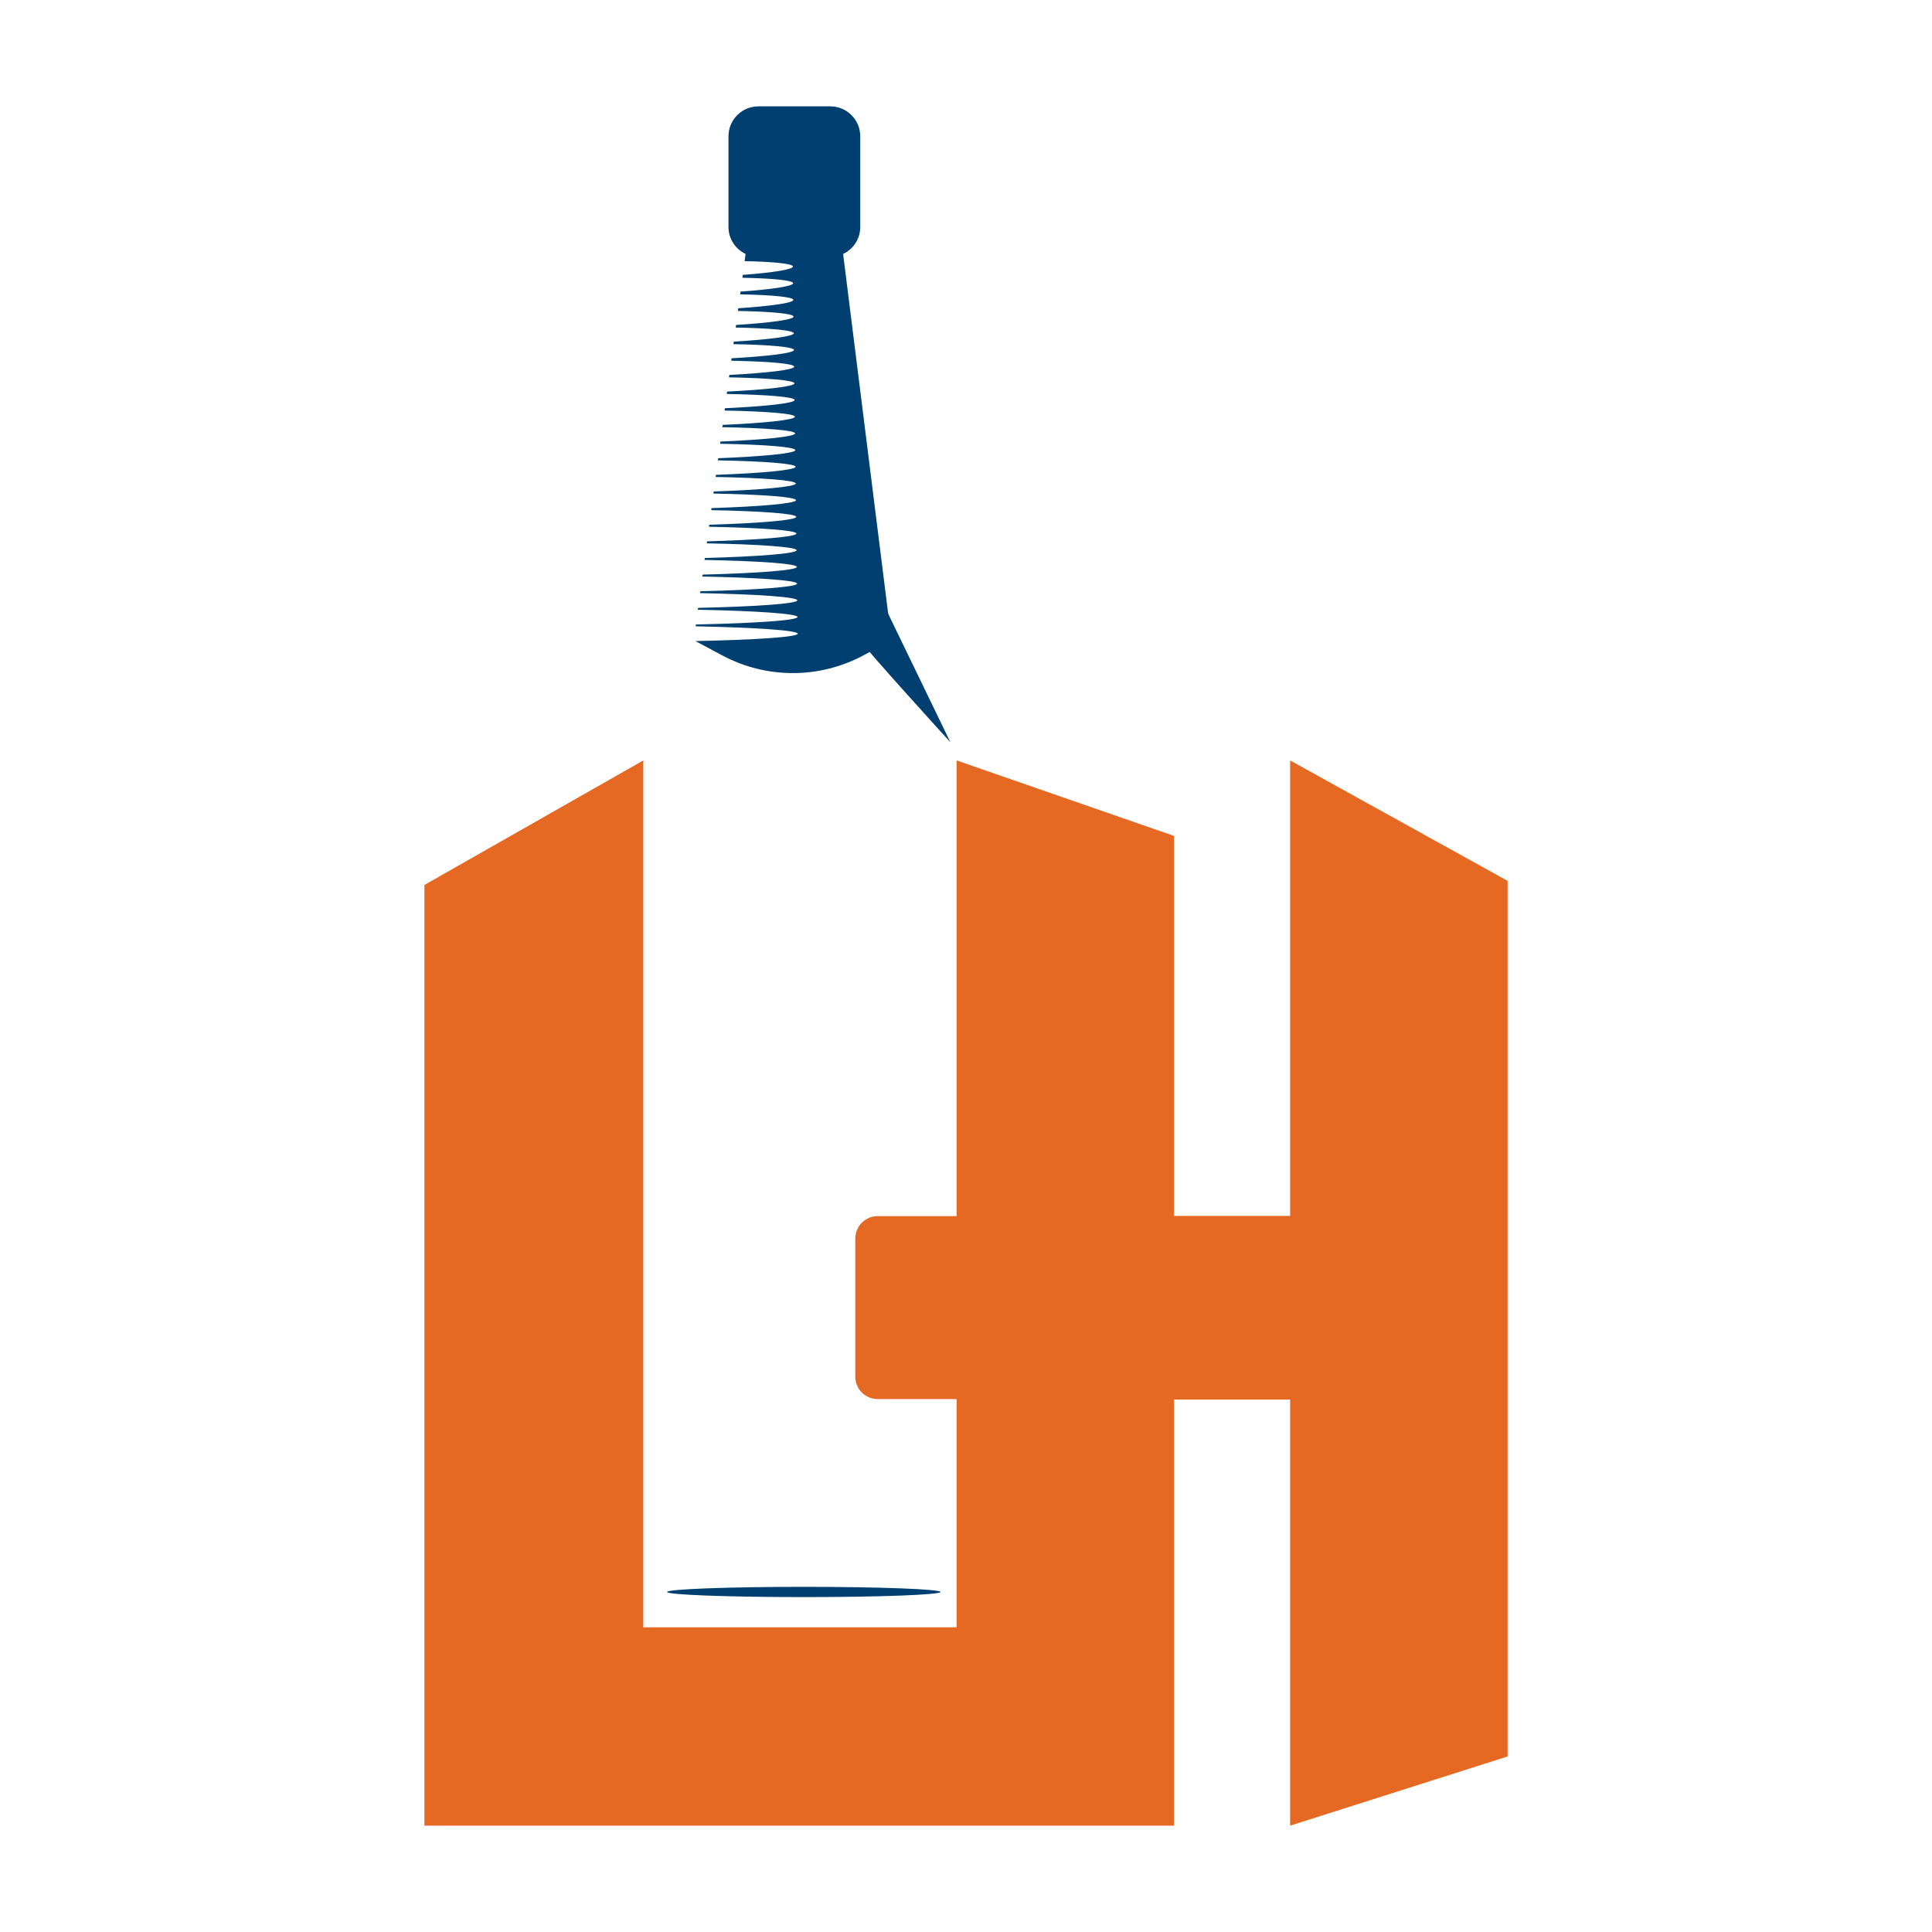 <?xml version="1.0" encoding="UTF-8"?> <svg xmlns="http://www.w3.org/2000/svg" id="Layer_1" viewBox="0 0 1000 1000"><defs><style>.cls-1{fill:#003f70;}.cls-2{fill:#e56923;}</style></defs><path class="cls-2" d="m780.33,455.92v453.22l-112.56,35.82v-220.55h-60.09v220.55H219.67v-486.9l113.3-64.46v448.7h162.17v-118.14h-40.88c-6.36,0-11.57-5.21-11.57-11.57v-71.56c0-6.36,5.21-11.57,11.57-11.57h40.88v-235.86l112.54,39.06v196.69h60.09v-235.75l112.56,62.33Z"></path><path class="cls-1" d="m436.39,131.46c5.23-2.49,8.88-7.78,8.88-13.97v-46.94c0-8.56-6.94-15.5-15.5-15.5h-37.21c-8.56,0-15.5,6.94-15.5,15.5v46.94c0,6.17,3.63,11.46,8.85,13.95l-.5,3.73c14.97.29,24.98,1.3,25,2.79.02,1.52-10.43,3.15-25.96,4.33l-.2,1.48c15.71.3,26.25,1.32,26.27,2.83.02,1.54-10.96,3.18-27.23,4.33l-.19,1.43c16.44.3,27.52,1.35,27.53,2.87.02,1.55-11.49,3.2-28.5,4.33l-.19,1.39c17.18.31,28.79,1.38,28.8,2.92.02,1.57-12.02,3.21-29.77,4.33l-.18,1.34c17.92.32,30.05,1.41,30.07,2.96.02,1.58-12.56,3.23-31.05,4.32l-.18,1.31c18.66.33,31.32,1.45,31.34,3.01.01,1.59-13.11,3.24-32.32,4.31l-.17,1.27c19.39.35,32.59,1.48,32.6,3.06.01,1.61-13.65,3.24-33.59,4.29l-.17,1.25c20.12.36,33.86,1.51,33.87,3.1.01,1.62-14.19,3.25-34.86,4.27l-.16,1.22c20.85.37,35.13,1.54,35.14,3.14.01,1.63-14.73,3.26-36.13,4.26l-.16,1.19c21.57.39,36.39,1.58,36.41,3.19.01,1.64-15.27,3.26-37.4,4.24l-.16,1.17c22.3.4,37.66,1.61,37.67,3.24.01,1.65-15.82,3.26-38.67,4.21l-.15,1.14c23.05.42,38.93,1.65,38.94,3.29,0,1.66-16.34,3.27-39.94,4.19l-.15,1.11c23.78.43,40.2,1.69,40.21,3.33,0,1.67-16.88,3.27-41.21,4.17l-.15,1.09c24.51.45,41.47,1.73,41.47,3.38,0,1.68-17.42,3.27-42.48,4.14l-.14,1.07c25.24.47,42.73,1.77,42.74,3.43,0,1.68-17.96,3.27-43.75,4.11l-.14,1.05c25.96.49,44,1.81,44.01,3.48,0,1.69-18.5,3.26-45.02,4.08l-.14,1.03c26.69.5,45.27,1.85,45.27,3.52,0,1.7-19.05,3.26-46.29,4.05l-.14,1.02c27.42.52,46.54,1.89,46.54,3.57,0,1.71-19.59,3.26-47.56,4.02l-.13,1c28.15.54,47.8,1.93,47.81,3.62,0,1.71-20.13,3.25-48.83,3.98l-.13.99c28.88.56,49.07,1.97,49.07,3.67,0,1.72-20.67,3.25-50.1,3.95l-.13.97c29.6.58,50.34,2.01,50.34,3.72,0,1.73-21.21,3.24-51.37,3.91l-.13.96c30.33.6,51.61,2.06,51.61,3.77,0,1.73-21.76,3.23-52.63,3.87l-.13.94c31.06.63,52.87,2.1,52.87,3.82s-21.87,3.2-52.98,3.82l13.96,7.45c22.93,12.24,50.47,12.16,73.32-.21l14.22-7.7-25.04-199.89Z"></path><path class="cls-1" d="m457.16,312.38l34.77,71.83s-45.67-50.21-45-50.83c.67-.61,10.24-21,10.24-21Z"></path><ellipse class="cls-1" cx="416.04" cy="824" rx="70.77" ry="2.65"></ellipse></svg> 
